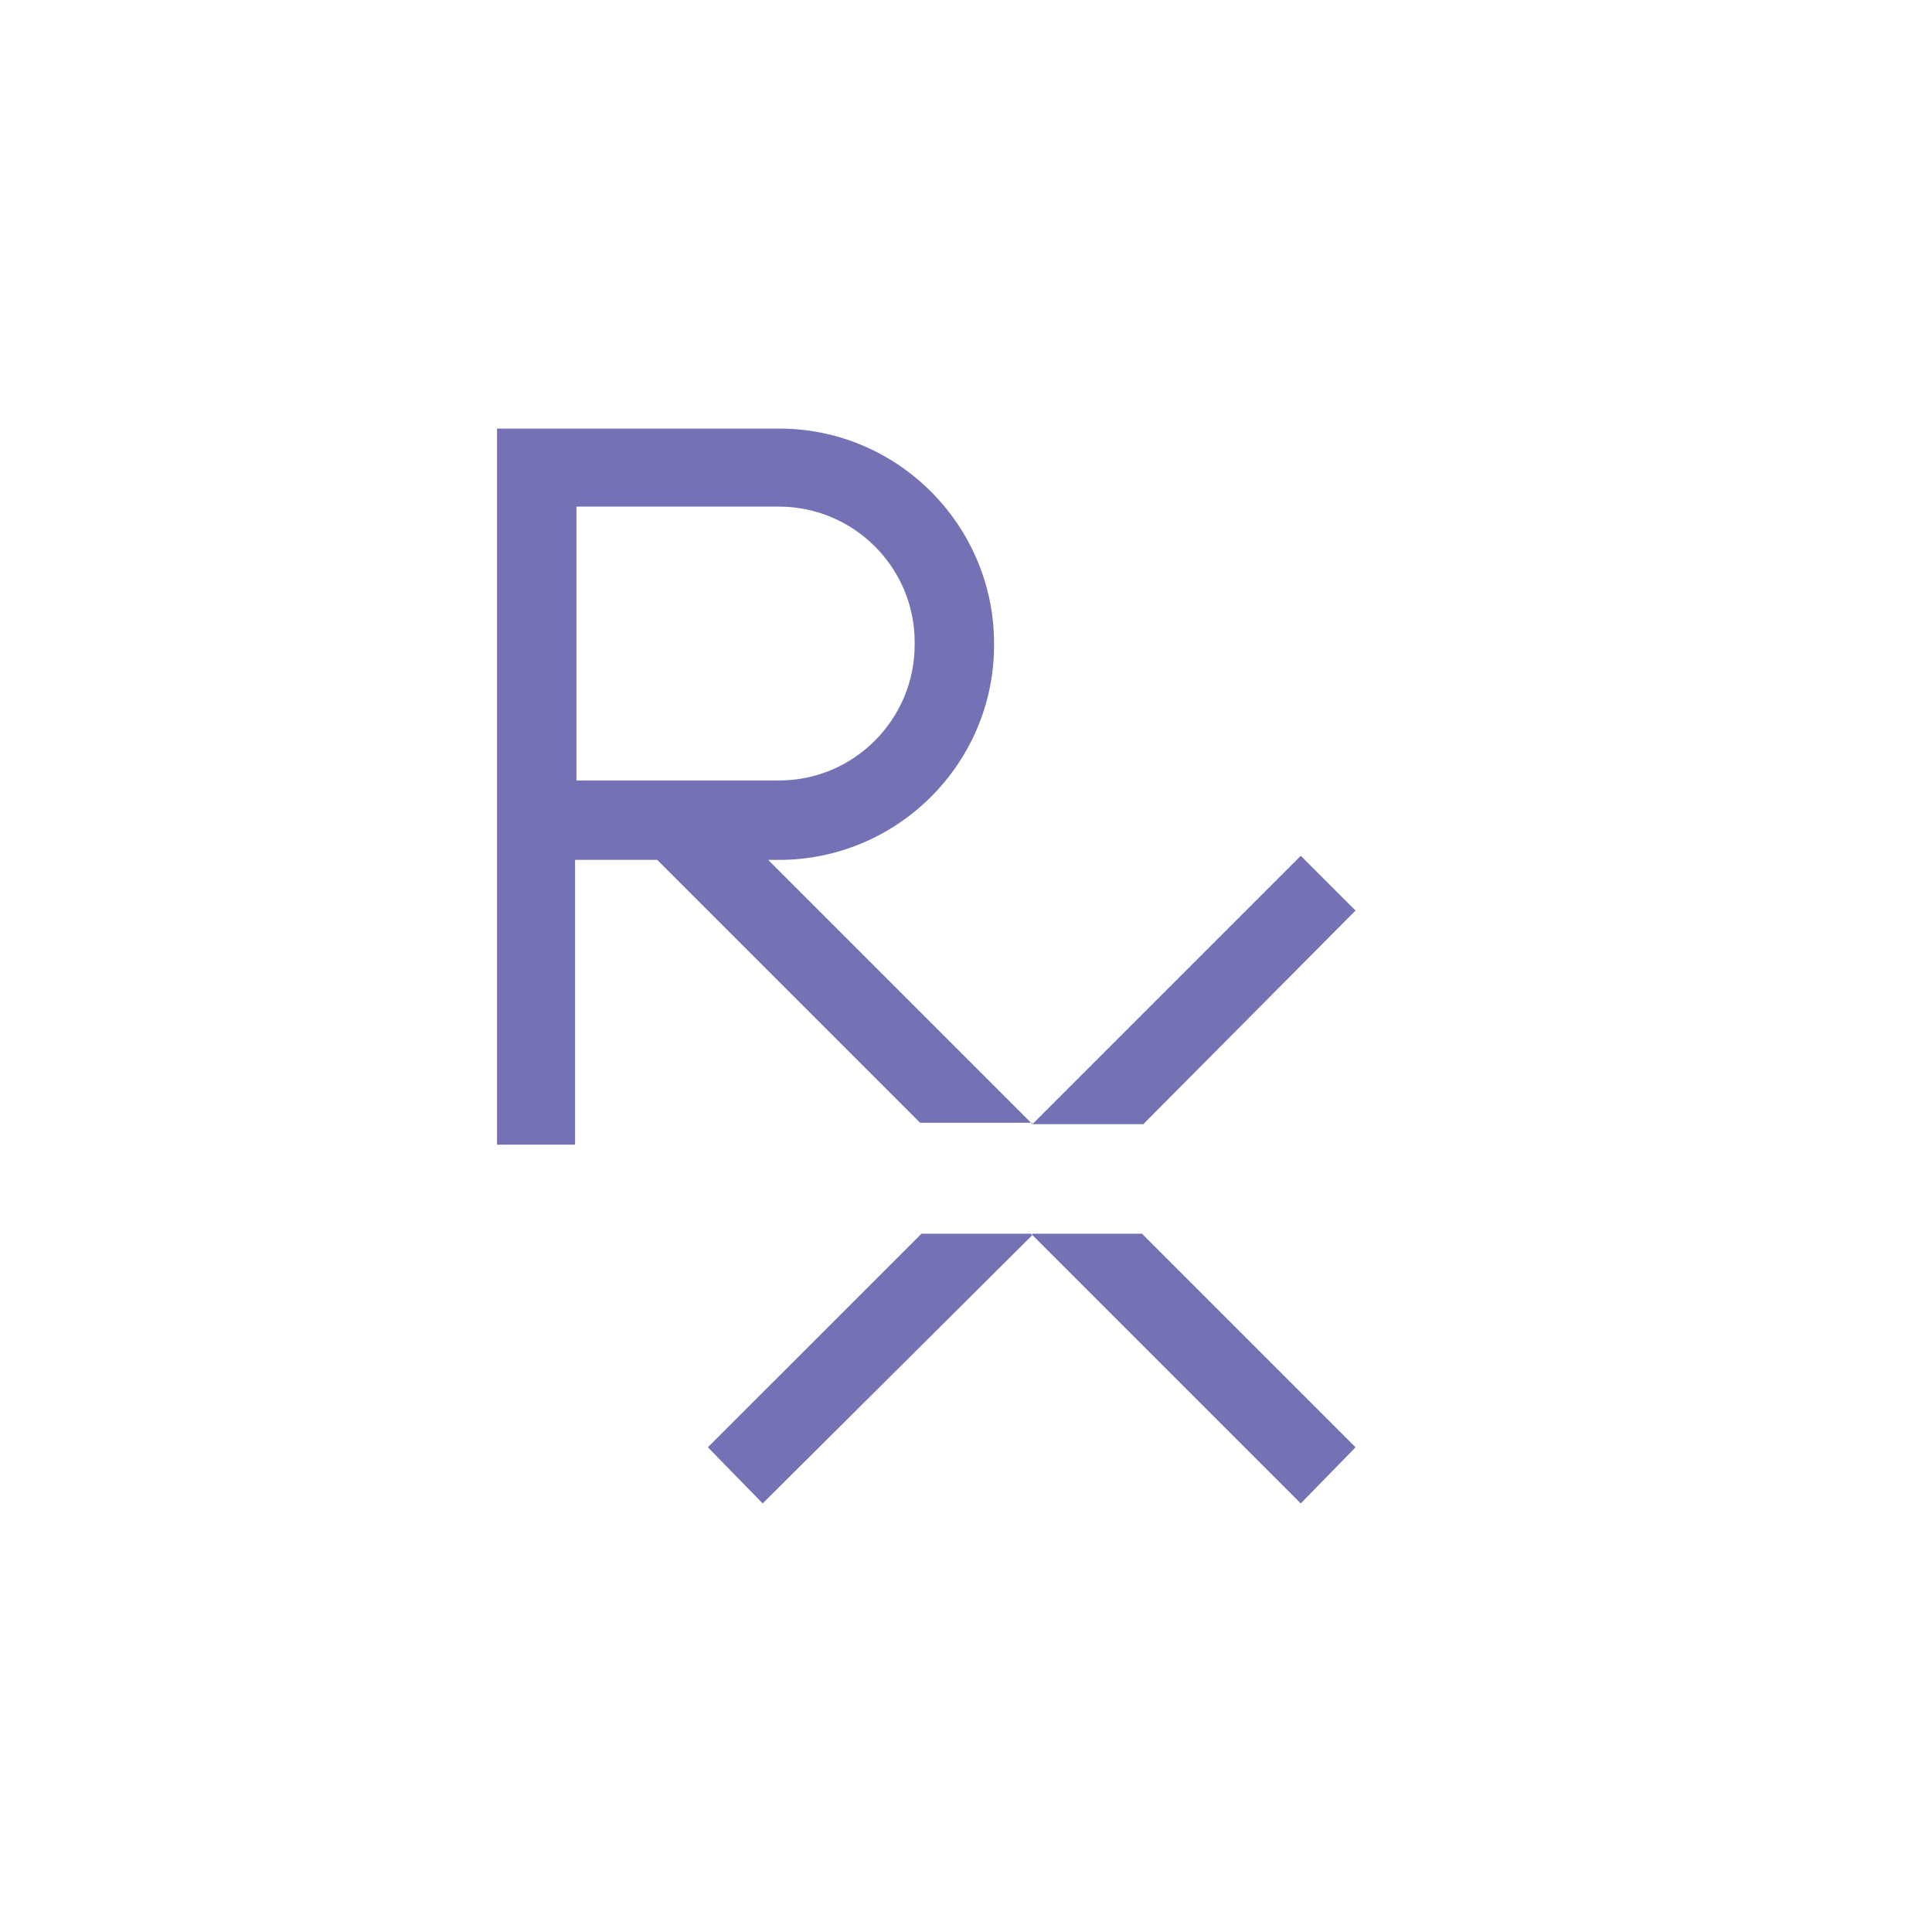 <?xml version="1.0" encoding="UTF-8"?> <!-- Generator: Adobe Illustrator 25.4.0, SVG Export Plug-In . SVG Version: 6.00 Build 0) --> <svg xmlns="http://www.w3.org/2000/svg" xmlns:xlink="http://www.w3.org/1999/xlink" id="Layer_1" x="0px" y="0px" viewBox="0 0 141.1 141.1" style="enable-background:new 0 0 141.1 141.1;" xml:space="preserve"> <style type="text/css"> .st0{fill:#7472B4;} </style> <g> <polygon class="st0" points="75.4,90.1 75.4,90.2 95,109.8 99,105.7 83.4,90.1 "></polygon> <polygon class="st0" points="67.3,90.1 51.7,105.7 55.7,109.8 75.4,90.2 75.3,90.1 "></polygon> <polygon class="st0" points="83.5,82.1 99,66.5 95,62.5 75.4,82.1 75.4,82.1 "></polygon> <path class="st0" d="M75.4,82.1L75.4,82.1L56.1,62.8h0.8c8.6,0,15.7-7,15.7-15.7V47c0-8.6-7-15.7-15.7-15.7h-17v0h-3.6v52.3h5.7 V62.8h6l19.2,19.2H75.4z M42.1,57v-20h14.8c5.4,0,9.9,4.4,9.9,9.9v0.2c0,5.4-4.4,9.9-9.9,9.9H42.1z"></path> </g> </svg> 